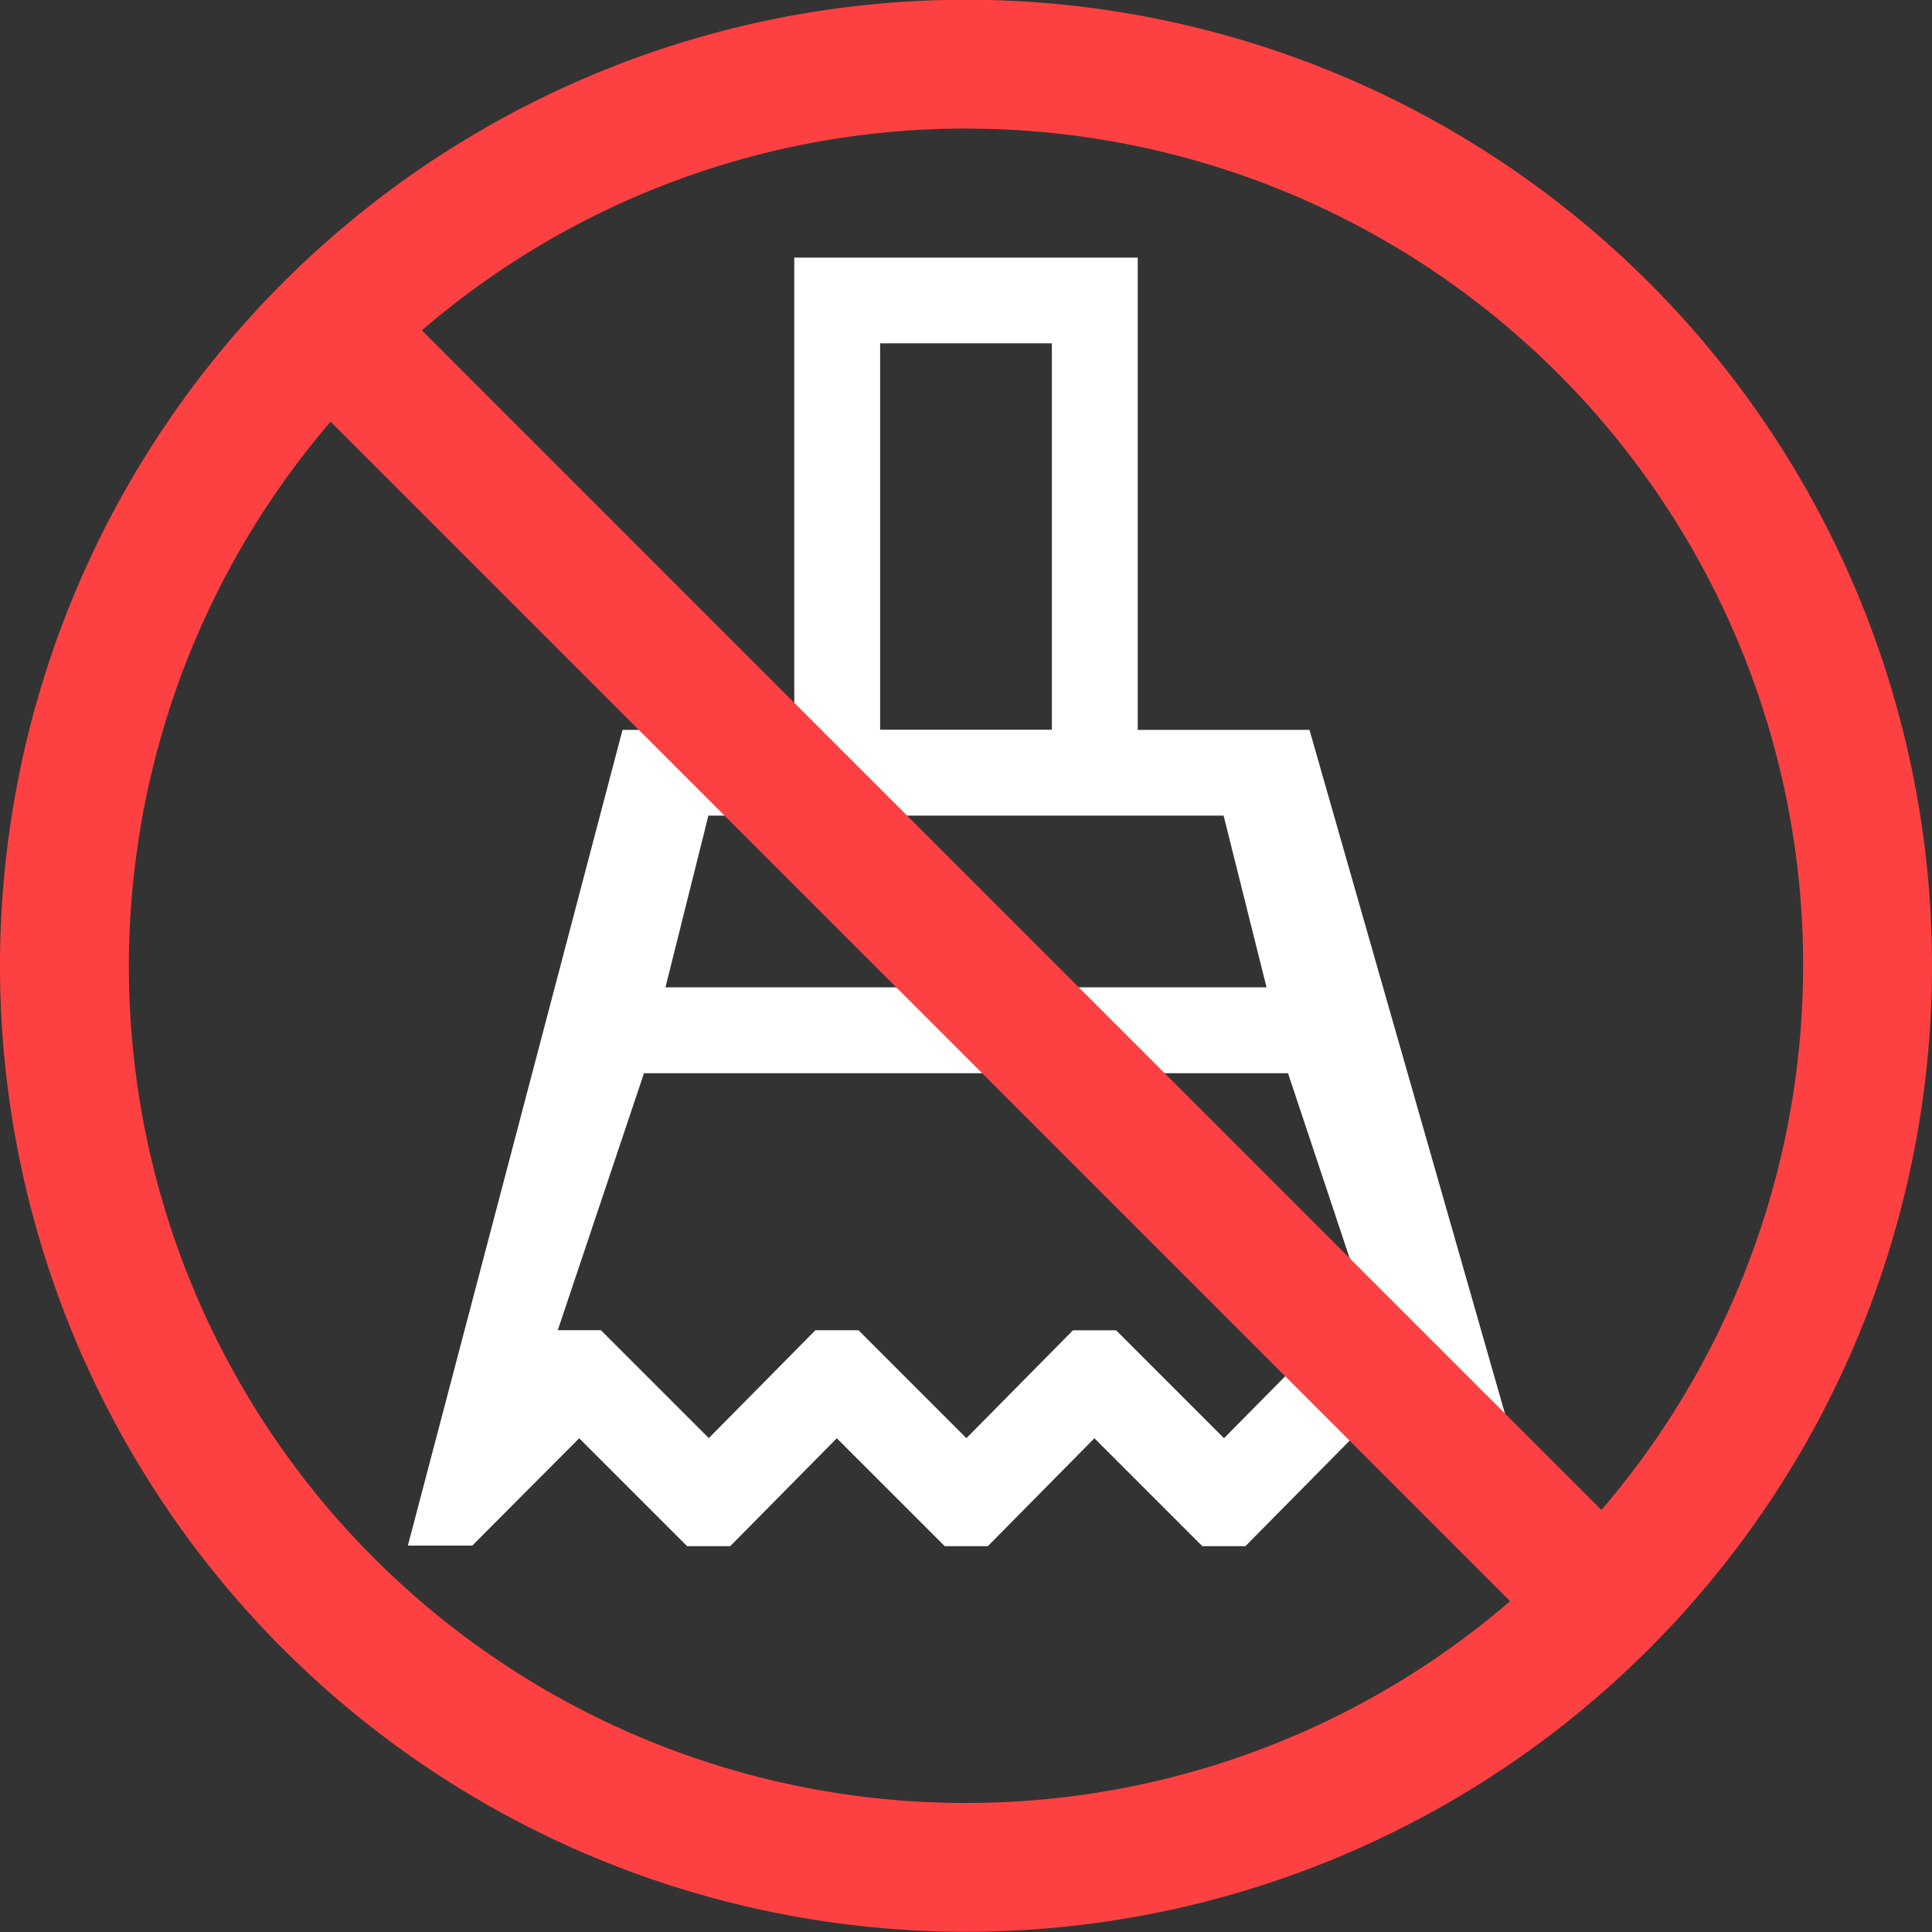 <svg id="Иконка" xmlns="http://www.w3.org/2000/svg" width="90" height="90" viewBox="0 0 90 90">
  <rect x="0" y="0" width="90" height="90" fill="#333333" stroke="none"/>
<defs>
    <style>
      .cls-1 {
        fill: #fff;
      }

      .cls-1, .cls-2 {
        fill-rule: evenodd;
      }

      .cls-2 {
        fill: #fd4142;
      }
    </style>
  </defs>
  <path id="brush" class="cls-1" d="M451.03,268l-0.03.031v2.96h-2.961l-0.03.03-0.031-.03L447,270.015,442.981,266l-4.965,5.027h-2.007L430.981,266l-4.965,5.027h-2.007L418.981,266l-4.965,5.027h-2.007L406.981,266l-4.981,5h-3l10-38h8v-22h16v22h8l10,34.979ZM429,214.994h-8v18h8v-18Zm8,22H413l-2,8h28Zm3,12H410l-4.016,11.971,2.007,0,5.028,5.028,4.965-5.026,2.007,0,5.028,5.028,4.965-5.026,2.007,0,5.028,5.028,4.965-5.026,2.007,0Z" transform="translate(-380 -199)"/>
  <path id="forbidden" class="cls-2" d="M425,288.989a45,45,0,1,1,45-45A45,45,0,0,1,425,288.989Zm0-6a38.825,38.825,0,0,0,25.348-9.4L395.4,218.644A38.968,38.968,0,0,0,425,282.99Zm0-78a38.813,38.813,0,0,0-25.348,9.4L454.6,269.34A38.969,38.969,0,0,0,425,204.992Z" transform="translate(-380 -199)"/>
</svg>
